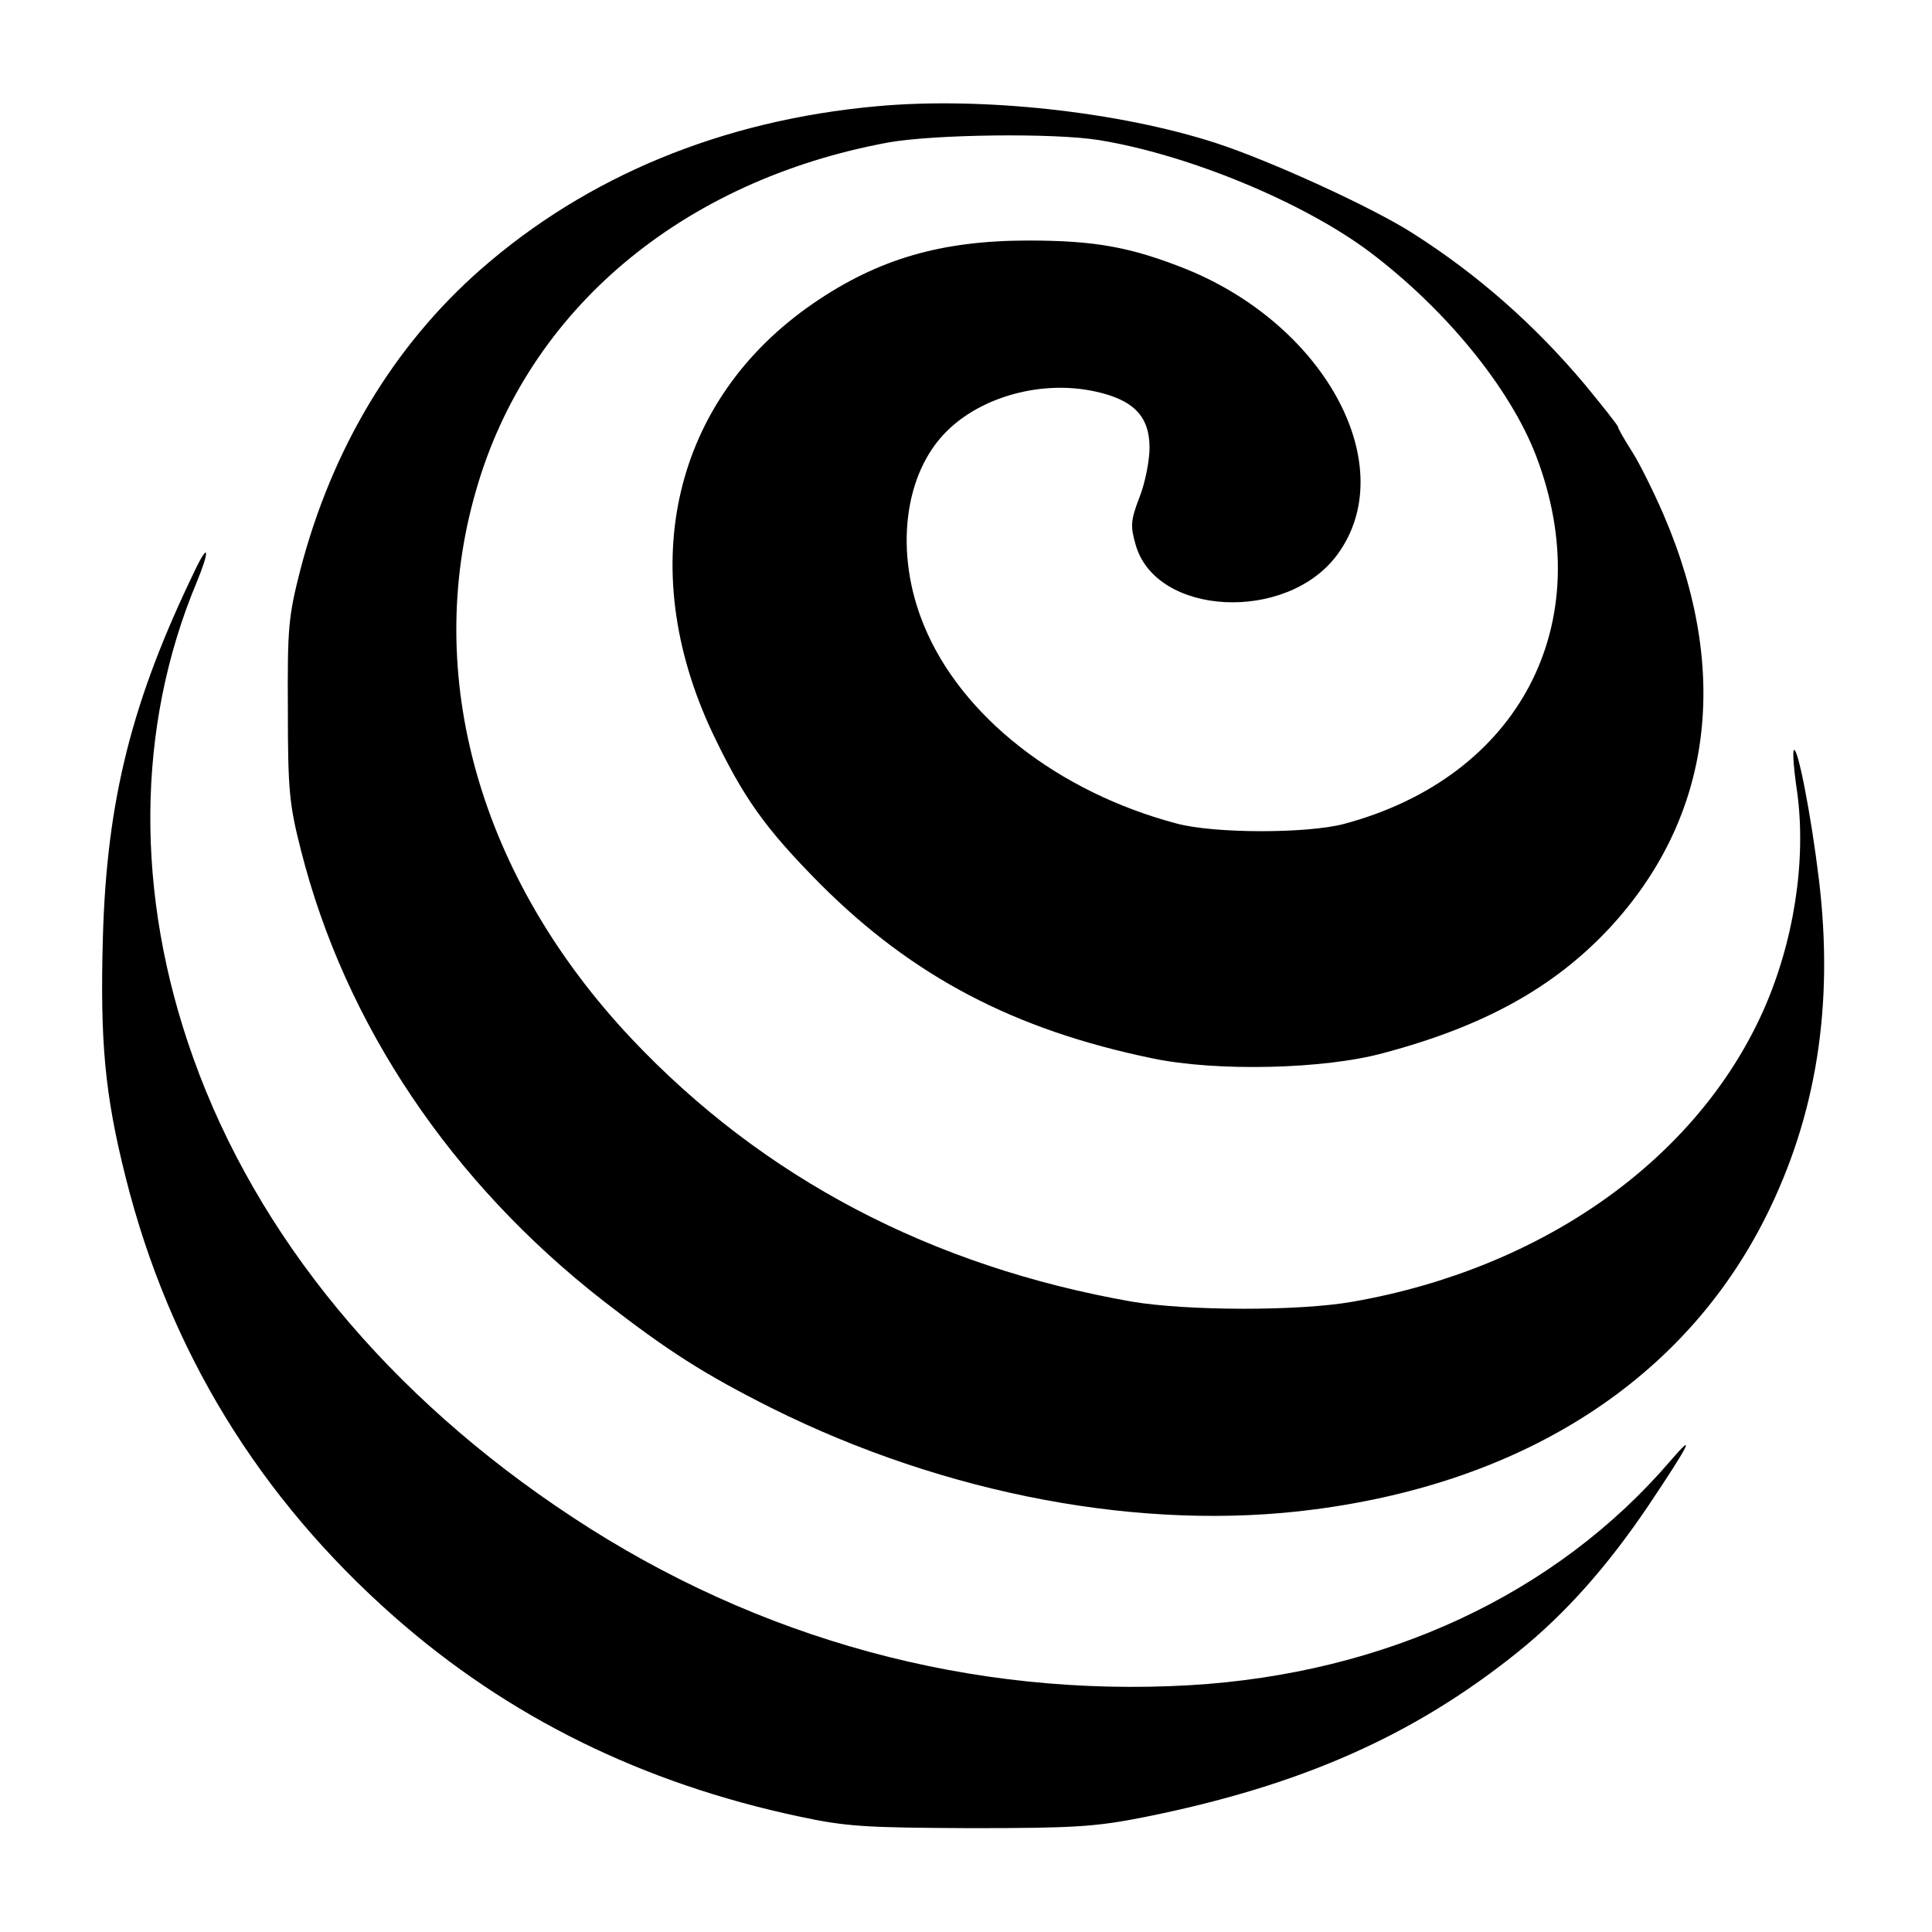 <svg height="400pt" preserveAspectRatio="xMidYMid meet" viewBox="0 0 400 400" width="400pt" xmlns="http://www.w3.org/2000/svg"><g transform="matrix(.1 0 0 -.1 0 400)"><path d="m1815 3780c-320-29-600-145-820-338-181-159-308-372-373-621-25-98-27-120-26-291 0-166 3-196 27-290 91-360 311-688 627-934 134-104 208-151 347-221 361-180 770-257 1125-210 437 57 765 270 933 604 106 211 142 440 111 699-16 133-44 277-52 269-3-3 0-42 7-88 19-142-7-310-71-453-138-307-456-532-849-601-113-20-343-19-457 0-416 73-764 256-1036 544-315 334-434 753-322 1137 107 372 425 640 853 719 95 17 343 20 436 5 185-30 422-128 560-231 158-119 291-282 345-422 133-347-34-666-398-763-77-20-268-20-346 1-245 65-446 222-523 410-62 150-42 315 48 403 72 71 195 105 304 82 81-17 115-51 115-117 0-26-9-73-21-103-18-47-19-59-8-97 41-149 314-163 418-21 132 180-21 471-311 590-115 46-189 60-329 60-180 0-311-38-445-130-290-199-371-543-210-887 65-137 110-200 225-316 191-191 401-301 686-360 132-28 357-23 480 11 207 55 351 135 465 256 215 230 255 532 114 859-20 46-49 105-65 130s-29 48-29 51-31 42-68 87c-104 124-223 229-357 314-84 54-297 151-408 187-201 65-485 96-702 76z"/><path d="m405 2822c-132-272-184-478-192-763-6-216 4-325 47-496 90-359 276-663 556-910 236-208 514-345 839-414 98-21 137-23 355-24 216 0 259 3 360 23 324 65 558 169 773 342 98 79 185 177 270 303 87 130 99 155 45 92-237-276-590-440-994-464-451-26-894 94-1279 348-380 250-653 581-785 951-121 338-118 685 7 984 27 65 26 86-2 28z"/></g></svg>